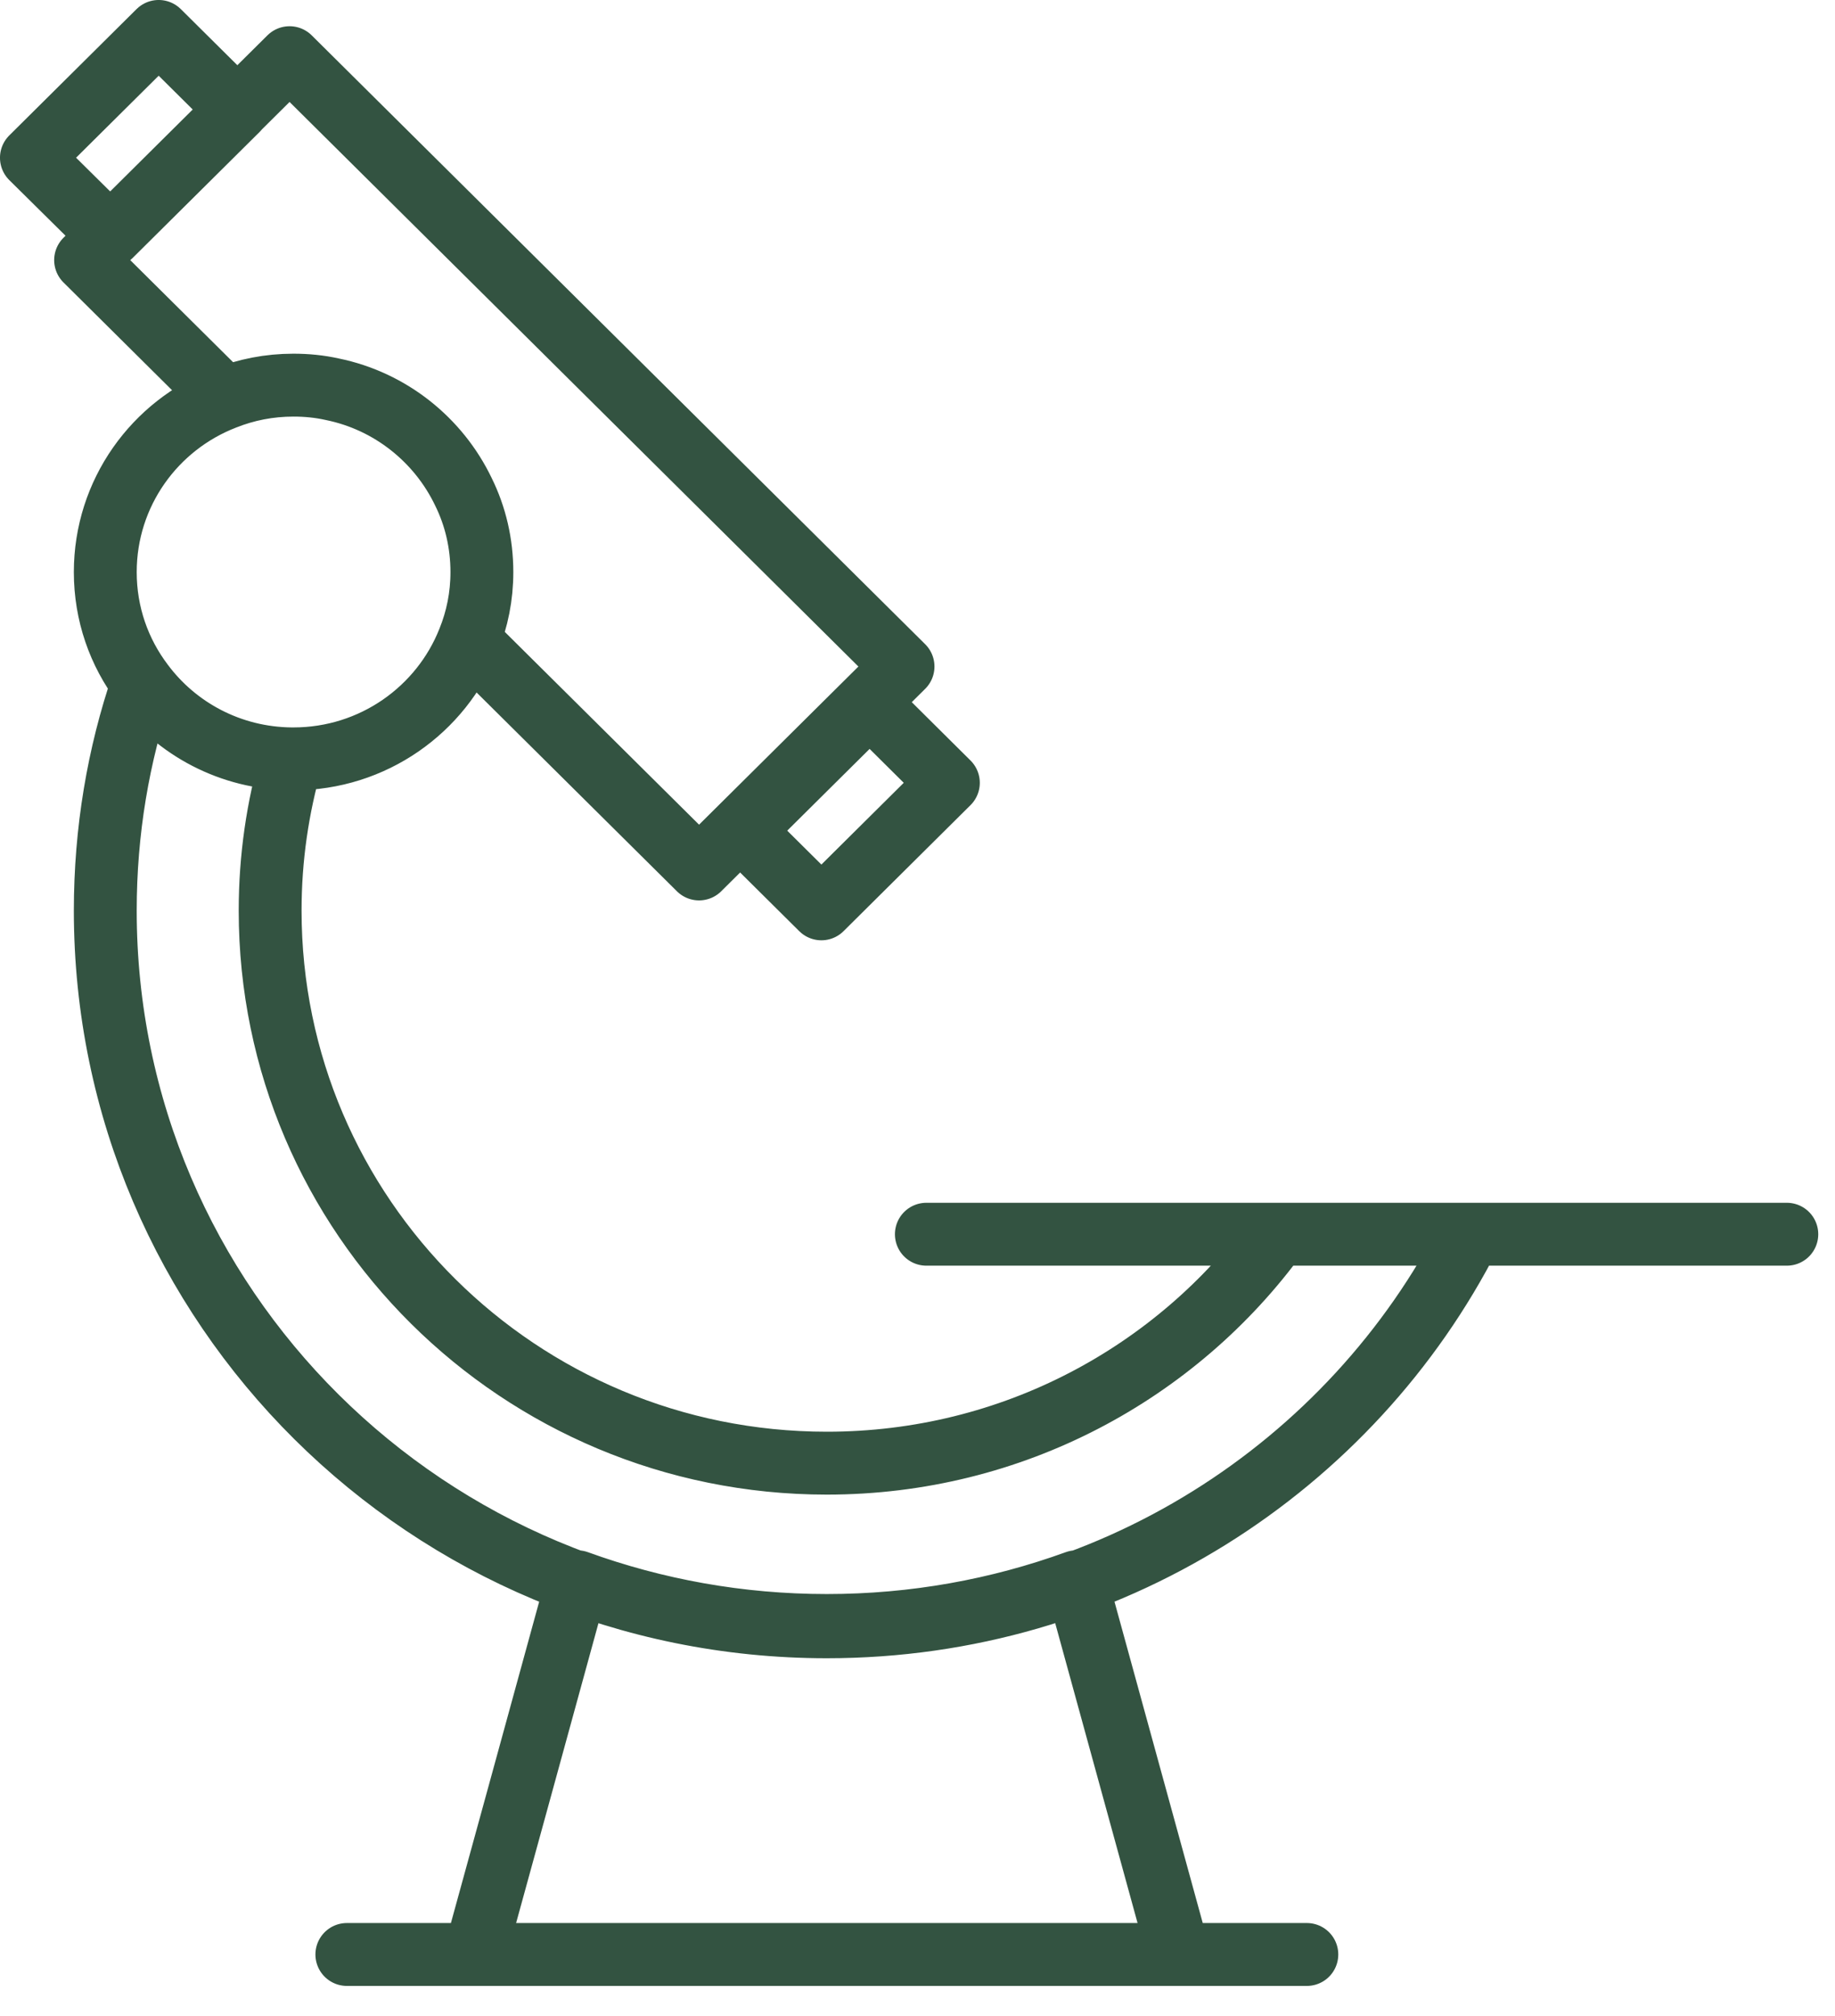 <svg xmlns="http://www.w3.org/2000/svg" fill="none" viewBox="0 0 51 56" height="56" width="51">
<path stroke-linejoin="round" stroke-linecap="round" stroke-width="1.747" stroke="#335341" d="M13.025 17.786C13.263 17.2 13.393 16.564 13.393 15.892C13.393 15.092 13.213 14.335 12.881 13.663C12.19 12.22 10.85 11.141 9.236 10.812C8.883 10.733 8.523 10.698 8.156 10.698C7.479 10.698 6.838 10.826 6.247 11.062M13.025 17.786C12.262 19.715 10.367 21.079 8.156 21.079H8.105M13.025 17.786L19.429 24.137L25.098 18.514L17.47 10.948L8.048 1.602L6.593 3.045L3.063 6.547M8.105 21.079C6.405 21.065 4.9 20.244 3.964 18.986M8.105 21.079C7.716 22.423 7.508 23.83 7.508 25.295C7.508 33.769 14.43 40.642 22.98 40.642C28.138 40.642 32.704 38.135 35.507 34.283M3.964 18.986C3.308 18.121 2.926 17.05 2.926 15.892C2.926 13.691 4.302 11.812 6.247 11.062M3.964 18.986C3.286 20.965 2.926 23.087 2.926 25.295C2.926 36.277 11.902 45.187 22.98 45.187C30.788 45.187 37.559 40.757 40.858 34.283M6.247 11.062L2.379 7.225L3.063 6.547M3.063 6.547L0.873 4.382L4.41 0.873L6.6 3.045L3.07 6.547H3.063ZM25.746 34.283H49.661M9.64 54.289H36.321M16.043 43.936C15.453 46.094 13.198 54.289 13.198 54.289H32.762L29.917 43.936C27.749 44.722 25.415 45.151 22.98 45.151C20.545 45.151 18.212 44.722 16.043 43.936ZM22.829 25.245L20.639 23.073L24.169 19.572L26.358 21.744L22.829 25.245Z"></path>
</svg>
